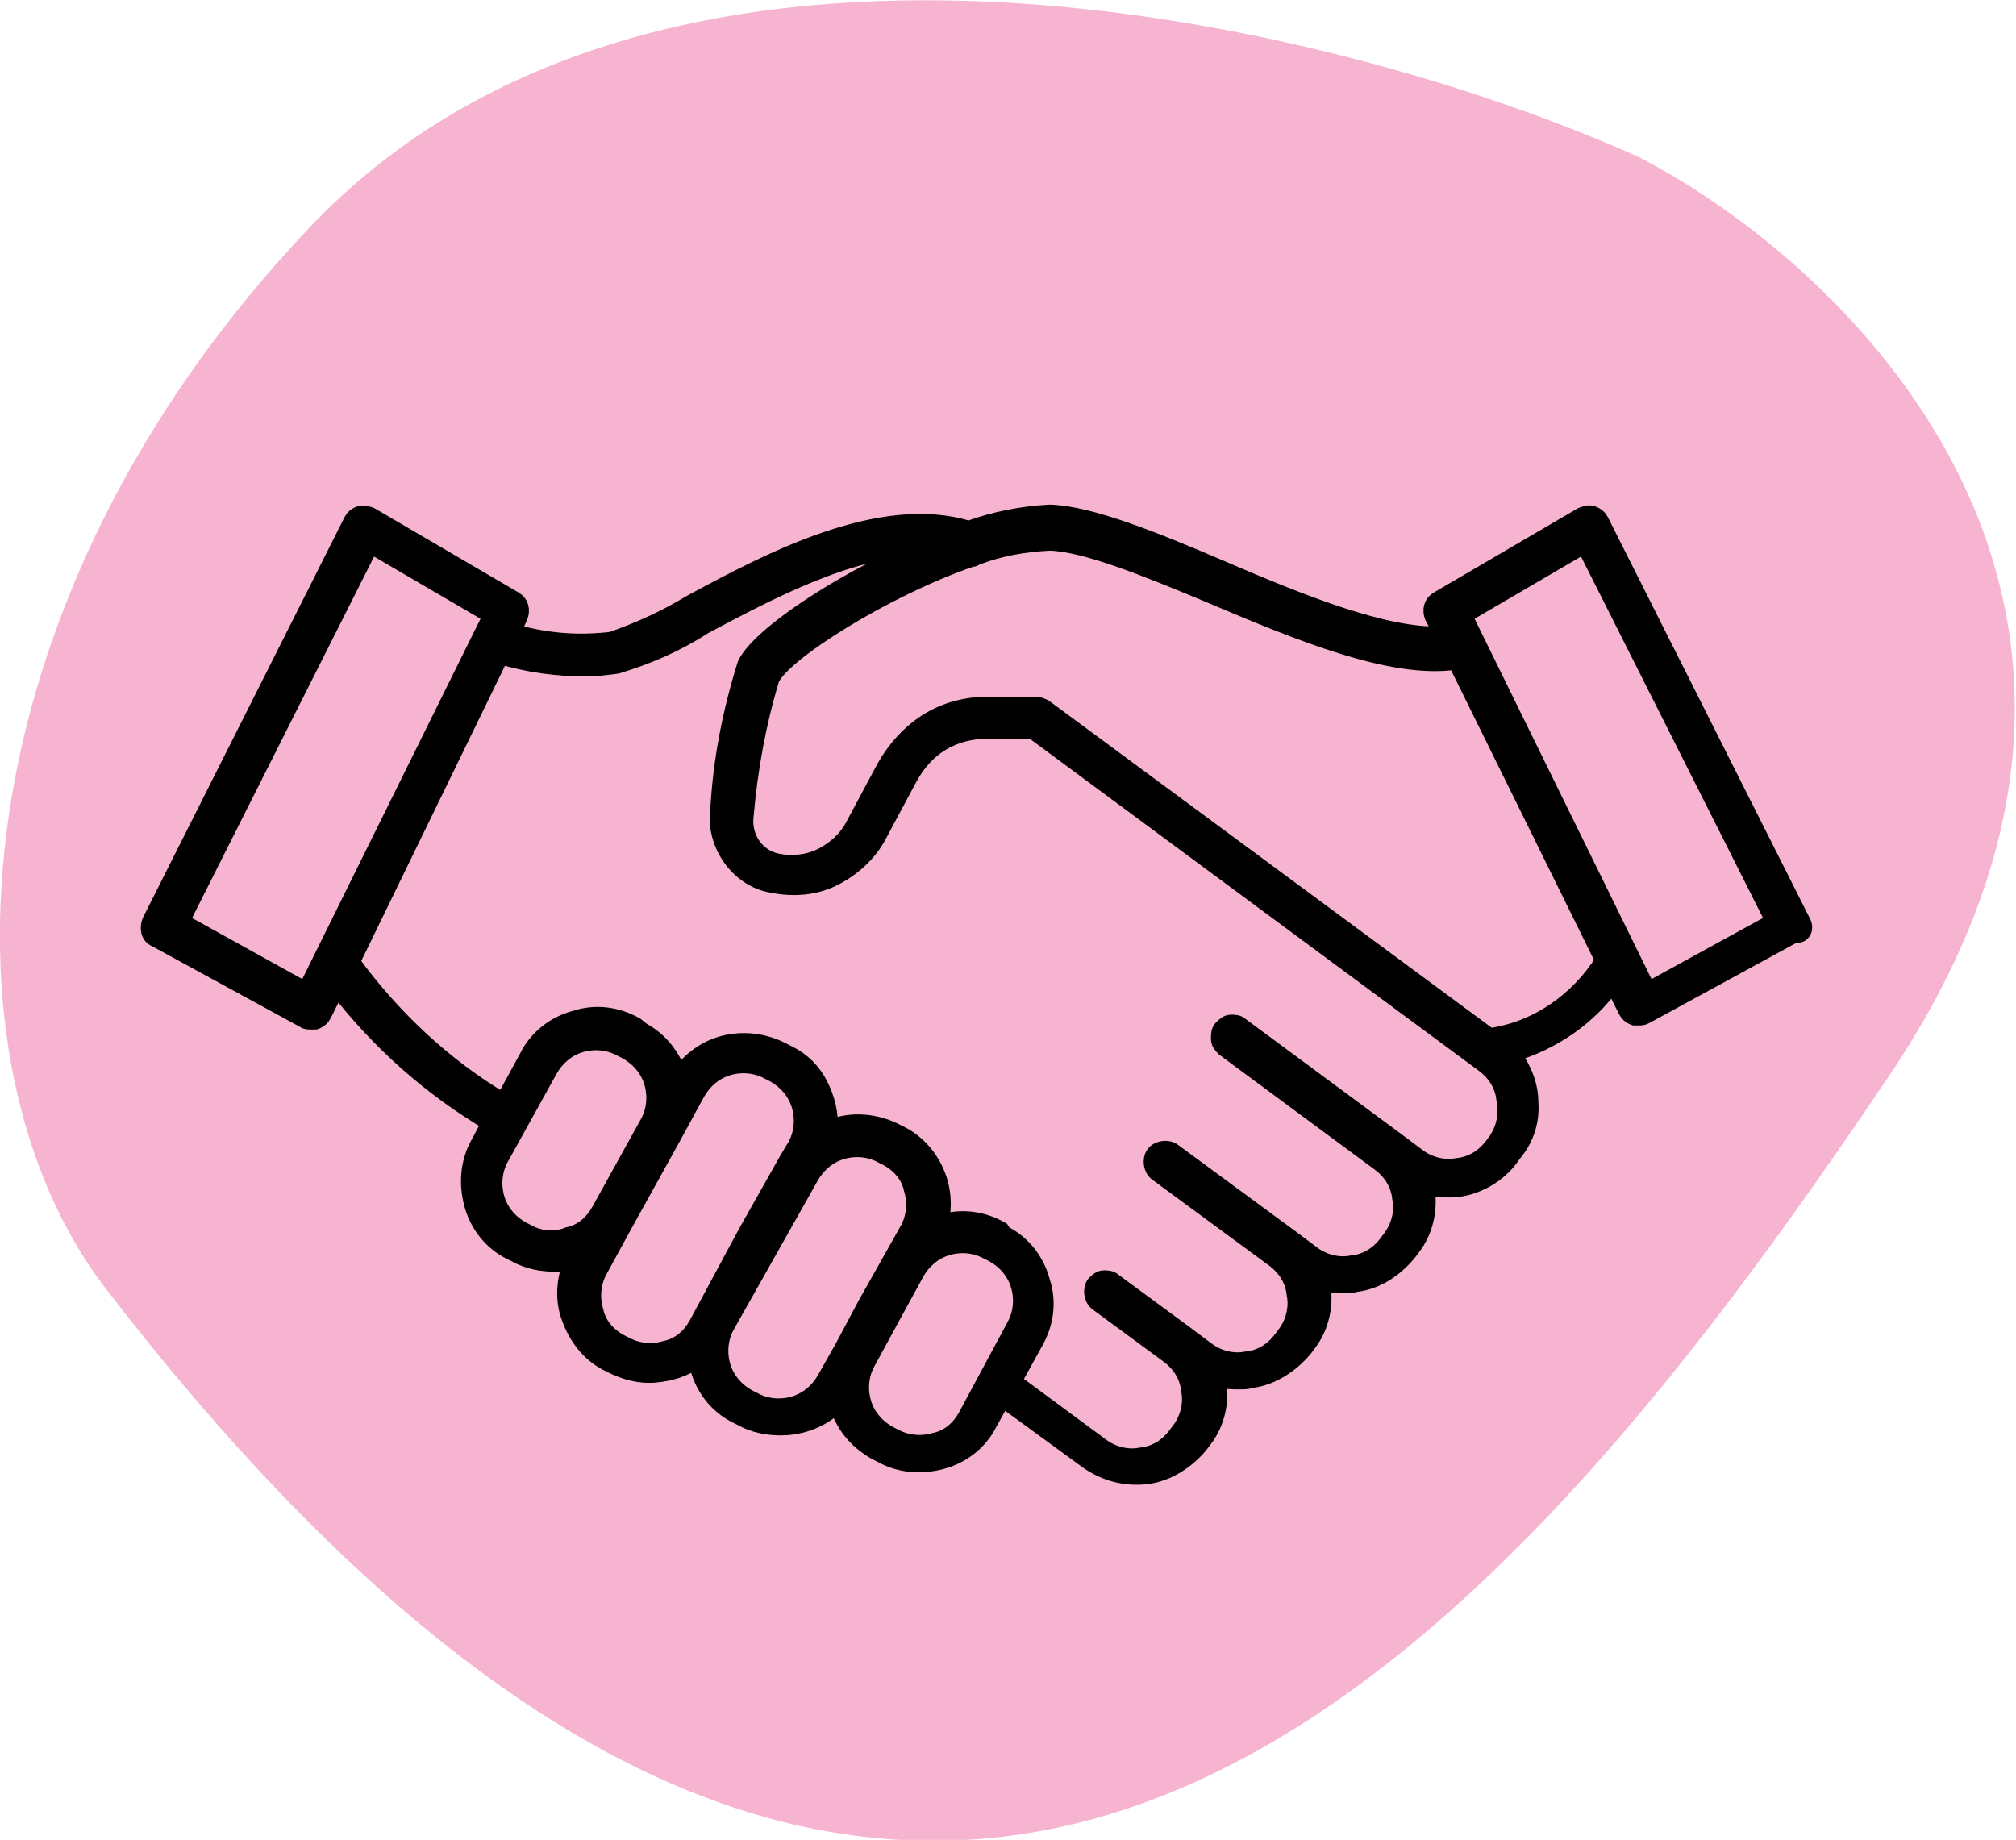 <?xml version="1.0" encoding="utf-8"?>
<!-- Generator: Adobe Illustrator 26.5.0, SVG Export Plug-In . SVG Version: 6.00 Build 0)  -->
<svg version="1.1" id="Livello_1" xmlns="http://www.w3.org/2000/svg" xmlns:xlink="http://www.w3.org/1999/xlink" x="0px" y="0px"
	 viewBox="0 0 149 136" style="enable-background:new 0 0 149 136;" xml:space="preserve">
<style type="text/css">
	.st0{opacity:0.7;fill:#F395BD;enable-background:new    ;}
	.st1{stroke:#000000;stroke-width:1.2;}
</style>
<path class="st0" d="M22.8,16.9C-3.5,44.7-4.9,78.5,7.7,95.1c60.1,78.2,102.5,28.1,131.8-15.4c23.5-34.7-2.5-59.9-18.4-68.1
	C99.3,1.8,49-10.9,22.8,16.9z"/>
<path class="st1" d="M133.2,68.1l-14.9-29.6c-0.1-0.2-0.3-0.4-0.6-0.5c-0.3-0.1-0.5,0-0.8,0.1l-10.6,6.2c-0.5,0.3-0.6,0.8-0.4,1.3
	l0.7,1.3c-4.2,0.2-10.6-2.4-16.4-4.9c-4.9-2.1-9.6-4-12.6-4.1c-2,0.1-4.1,0.5-6,1.2c-6.5-2-14.7,2.3-20.6,5.5
	c-1.8,1.1-3.8,2-5.8,2.7c-2.5,0.3-4.9,0.1-7.3-0.6l0.5-1.1c0.2-0.5,0.1-1-0.4-1.3l-10.6-6.2C27.2,38,26.9,38,26.6,38
	c-0.3,0.1-0.5,0.3-0.6,0.5L11.1,68.1c-0.2,0.5-0.1,1.1,0.4,1.3l11,6c0.1,0.1,0.3,0.1,0.5,0.1c0.1,0,0.2,0,0.3,0
	c0.3-0.1,0.5-0.3,0.6-0.5l1-2c3.1,4,6.9,7.4,11.3,10l-0.8,1.5c-0.8,1.4-0.9,3-0.5,4.5c0.4,1.5,1.4,2.8,2.8,3.5l0.4,0.2
	c0.9,0.5,1.9,0.7,2.9,0.7c0.5,0,0.9-0.1,1.3-0.2c-0.6,1.3-0.7,2.9-0.2,4.2c0.5,1.4,1.4,2.6,2.7,3.3l0.4,0.2c1,0.5,2.1,0.8,3.2,0.7
	c1.1-0.1,2.2-0.4,3.1-1.1c0,0.2,0,0.4,0.1,0.6c0.4,1.5,1.4,2.8,2.8,3.5l0.4,0.2c0.9,0.5,1.9,0.7,2.9,0.7c1.6,0,3.1-0.6,4.2-1.7
	c0.4,1.5,1.4,2.7,2.8,3.5l0.4,0.2c1.4,0.8,3,0.9,4.5,0.5c1.5-0.4,2.8-1.4,3.5-2.8l1-1.8l6.3,4.6c1.3,0.9,2.8,1.3,4.4,1.1
	c1.5-0.2,2.9-1.1,3.9-2.3l0.3-0.4c1-1.3,1.3-3,1-4.5c0.5,0.2,1.1,0.2,1.6,0.2c0.3,0,0.6,0,0.9-0.1c1.5-0.2,2.9-1.1,3.9-2.3l0.3-0.4
	c1-1.3,1.3-3,1-4.5c0.5,0.2,1.1,0.2,1.6,0.2c0.3,0,0.6,0,0.9-0.1c1.6-0.2,2.9-1.1,3.9-2.3l0.3-0.4c1-1.3,1.3-3,1-4.5
	c1.2,0.3,2.4,0.3,3.5-0.1c1.1-0.4,2.1-1.1,2.8-2.1l0.3-0.4c0.8-1,1.2-2.3,1.1-3.6c0-1.3-0.5-2.5-1.3-3.6c3-0.9,5.6-2.7,7.4-5.2l1,2
	c0.1,0.2,0.3,0.4,0.6,0.5c0.1,0,0.2,0,0.3,0c0.2,0,0.3,0,0.5-0.1l11-6C133.3,69.2,133.5,68.6,133.2,68.1L133.2,68.1z M22.6,73.2
	l-9.2-5.1l14-27.8l8.9,5.2L22.6,73.2z M39,91.1l-0.4-0.2c-0.9-0.5-1.6-1.3-1.9-2.3c-0.3-1-0.2-2.1,0.3-3l3.6-6.5
	c0.5-0.9,1.3-1.6,2.3-1.9c1-0.3,2.1-0.2,3,0.3l0.4,0.2c0.9,0.5,1.6,1.3,1.9,2.3c0.3,1,0.2,2.1-0.3,3l-3.6,6.5
	c-0.5,0.9-1.3,1.6-2.3,1.8C41,91.7,39.9,91.6,39,91.1L39,91.1z M51.5,97.9c-0.5,0.9-1.3,1.6-2.3,1.8c-1,0.3-2.1,0.2-3-0.3l-0.4-0.2
	c-0.9-0.5-1.6-1.3-1.8-2.3c-0.3-1-0.2-2.1,0.3-3l1.8-3.3v0l3.6-6.5l1.8-3.3c0.5-0.9,1.3-1.6,2.3-1.9c1-0.3,2.1-0.2,3,0.3l0.4,0.2
	c0.9,0.5,1.6,1.3,1.9,2.3c0.3,1,0.2,2.1-0.3,3l-0.6,1l-3.1,5.5L51.5,97.9L51.5,97.9z M62.3,99.6l-1.3,2.3c-0.5,0.9-1.3,1.6-2.3,1.9
	c-1,0.3-2.1,0.2-3-0.3l-0.4-0.2c-0.9-0.5-1.6-1.3-1.9-2.3c-0.3-1-0.2-2.1,0.3-3l3.1-5.5l3.1-5.5c0.5-0.9,1.3-1.6,2.3-1.9
	c1-0.3,2.1-0.2,3,0.3l0.4,0.2c0.9,0.5,1.6,1.3,1.8,2.3c0.3,1,0.2,2.1-0.3,3l-3.1,5.5L62.3,99.6L62.3,99.6z M71.4,104.7
	c-0.5,0.9-1.3,1.6-2.3,1.8c-1,0.3-2.1,0.2-3-0.3l-0.4-0.2c-0.9-0.5-1.6-1.3-1.9-2.3c-0.3-1-0.2-2.1,0.3-3l1.8-3.3l1.8-3.3
	c0.5-0.9,1.3-1.6,2.3-1.9c1-0.3,2.1-0.2,3,0.3l0.4,0.2c0.9,0.5,1.6,1.3,1.9,2.3c0.3,1,0.2,2.1-0.3,3L71.4,104.7z M110.6,84.3
	l-0.3,0.4c-0.6,0.8-1.5,1.4-2.6,1.5c-1,0.2-2.1-0.1-2.9-0.7l-1.6-1.2l-11.5-8.5c-0.2-0.2-0.5-0.2-0.7-0.2c-0.3,0-0.5,0.2-0.7,0.4
	c-0.2,0.2-0.2,0.5-0.2,0.8c0,0.3,0.2,0.5,0.4,0.7l11.5,8.5c0.8,0.6,1.4,1.5,1.5,2.6c0.2,1-0.1,2.1-0.7,2.9l-0.3,0.4
	c-0.6,0.8-1.5,1.4-2.6,1.5c-1,0.2-2.1-0.1-2.9-0.7l-1.6-1.2h0l-8.7-6.4c-0.4-0.3-1.1-0.2-1.4,0.2c-0.3,0.4-0.2,1.1,0.2,1.4l8.7,6.4
	c0.8,0.6,1.4,1.5,1.5,2.6c0.2,1-0.1,2.1-0.7,2.9l-0.3,0.4c-0.6,0.8-1.5,1.4-2.6,1.5c-1,0.2-2.1-0.1-2.9-0.7l-1.6-1.2l0,0h0l-5.3-3.9
	c-0.2-0.2-0.5-0.2-0.7-0.2c-0.3,0-0.5,0.2-0.7,0.4c-0.3,0.4-0.2,1.1,0.2,1.4l5.3,3.9c0.8,0.6,1.4,1.5,1.5,2.6c0.2,1-0.1,2.1-0.7,2.9
	l-0.3,0.4c-0.6,0.8-1.5,1.4-2.6,1.5c-1,0.2-2.1-0.1-2.9-0.7l-6.5-4.8l1.6-2.9c0.8-1.4,1-3,0.5-4.5c-0.4-1.5-1.4-2.8-2.8-3.5L74,90.9
	c-1.4-0.8-3-1-4.5-0.5c0.3-1.2,0.2-2.6-0.3-3.7c-0.5-1.2-1.4-2.2-2.5-2.8l-0.4-0.2c-1.5-0.8-3.4-1-5-0.3c0.1-1.1-0.2-2.2-0.7-3.2
	s-1.3-1.8-2.3-2.3l-0.4-0.2c-1.3-0.7-2.8-0.9-4.2-0.6c-1.4,0.3-2.7,1.2-3.5,2.4c-0.5-1.4-1.4-2.6-2.7-3.3L47,75.8
	c-1.4-0.8-3-1-4.5-0.5c-1.5,0.4-2.8,1.4-3.5,2.8l-1.8,3.3c-4.4-2.6-8.2-6.2-11.2-10.3L37,48.5c2,0.6,4.1,0.9,6.3,0.9
	c0.8,0,1.5-0.1,2.3-0.2c2.3-0.7,4.4-1.6,6.4-2.9c4.7-2.5,10.7-5.7,15.9-5.8c-6,2.6-11.8,6.5-12.8,8.6c-1.1,3.5-1.8,7.1-2,10.7
	c-0.2,1.3,0.2,2.6,0.9,3.6c0.7,1,1.8,1.8,3.1,2c1.5,0.3,3.1,0.2,4.5-0.5c1.4-0.7,2.6-1.8,3.3-3.1l2.3-4.3c0.6-1.1,1.4-2,2.4-2.6
	c1-0.6,2.2-0.9,3.4-0.9h3.3l33.4,24.7c0.8,0.6,1.4,1.5,1.5,2.6C111.4,82.4,111.2,83.4,110.6,84.3L110.6,84.3z M110.1,76.6L77.2,52.3
	c-0.2-0.1-0.4-0.2-0.6-0.2H73c-1.6,0-3.1,0.4-4.4,1.2c-1.3,0.8-2.4,2-3.2,3.4l-2.3,4.3c-0.5,1-1.4,1.8-2.4,2.3
	c-1,0.5-2.2,0.6-3.2,0.4c-1.6-0.3-2.6-1.8-2.4-3.4c0.3-3.4,0.9-6.8,1.9-10.1c0.8-1.9,8.4-6.7,14.8-8.9c0.1,0,0.2,0,0.3-0.1
	c1.8-0.7,3.6-1,5.5-1.1c2.7,0.1,7.1,1.9,11.9,3.9c6.6,2.8,13.4,5.6,18.1,4.9L118.5,71C116.6,74,113.6,76.1,110.1,76.6L110.1,76.6z
	 M121.8,73.2l-13.6-27.7l8.9-5.2l14,27.8L121.8,73.2z"/>
</svg>
